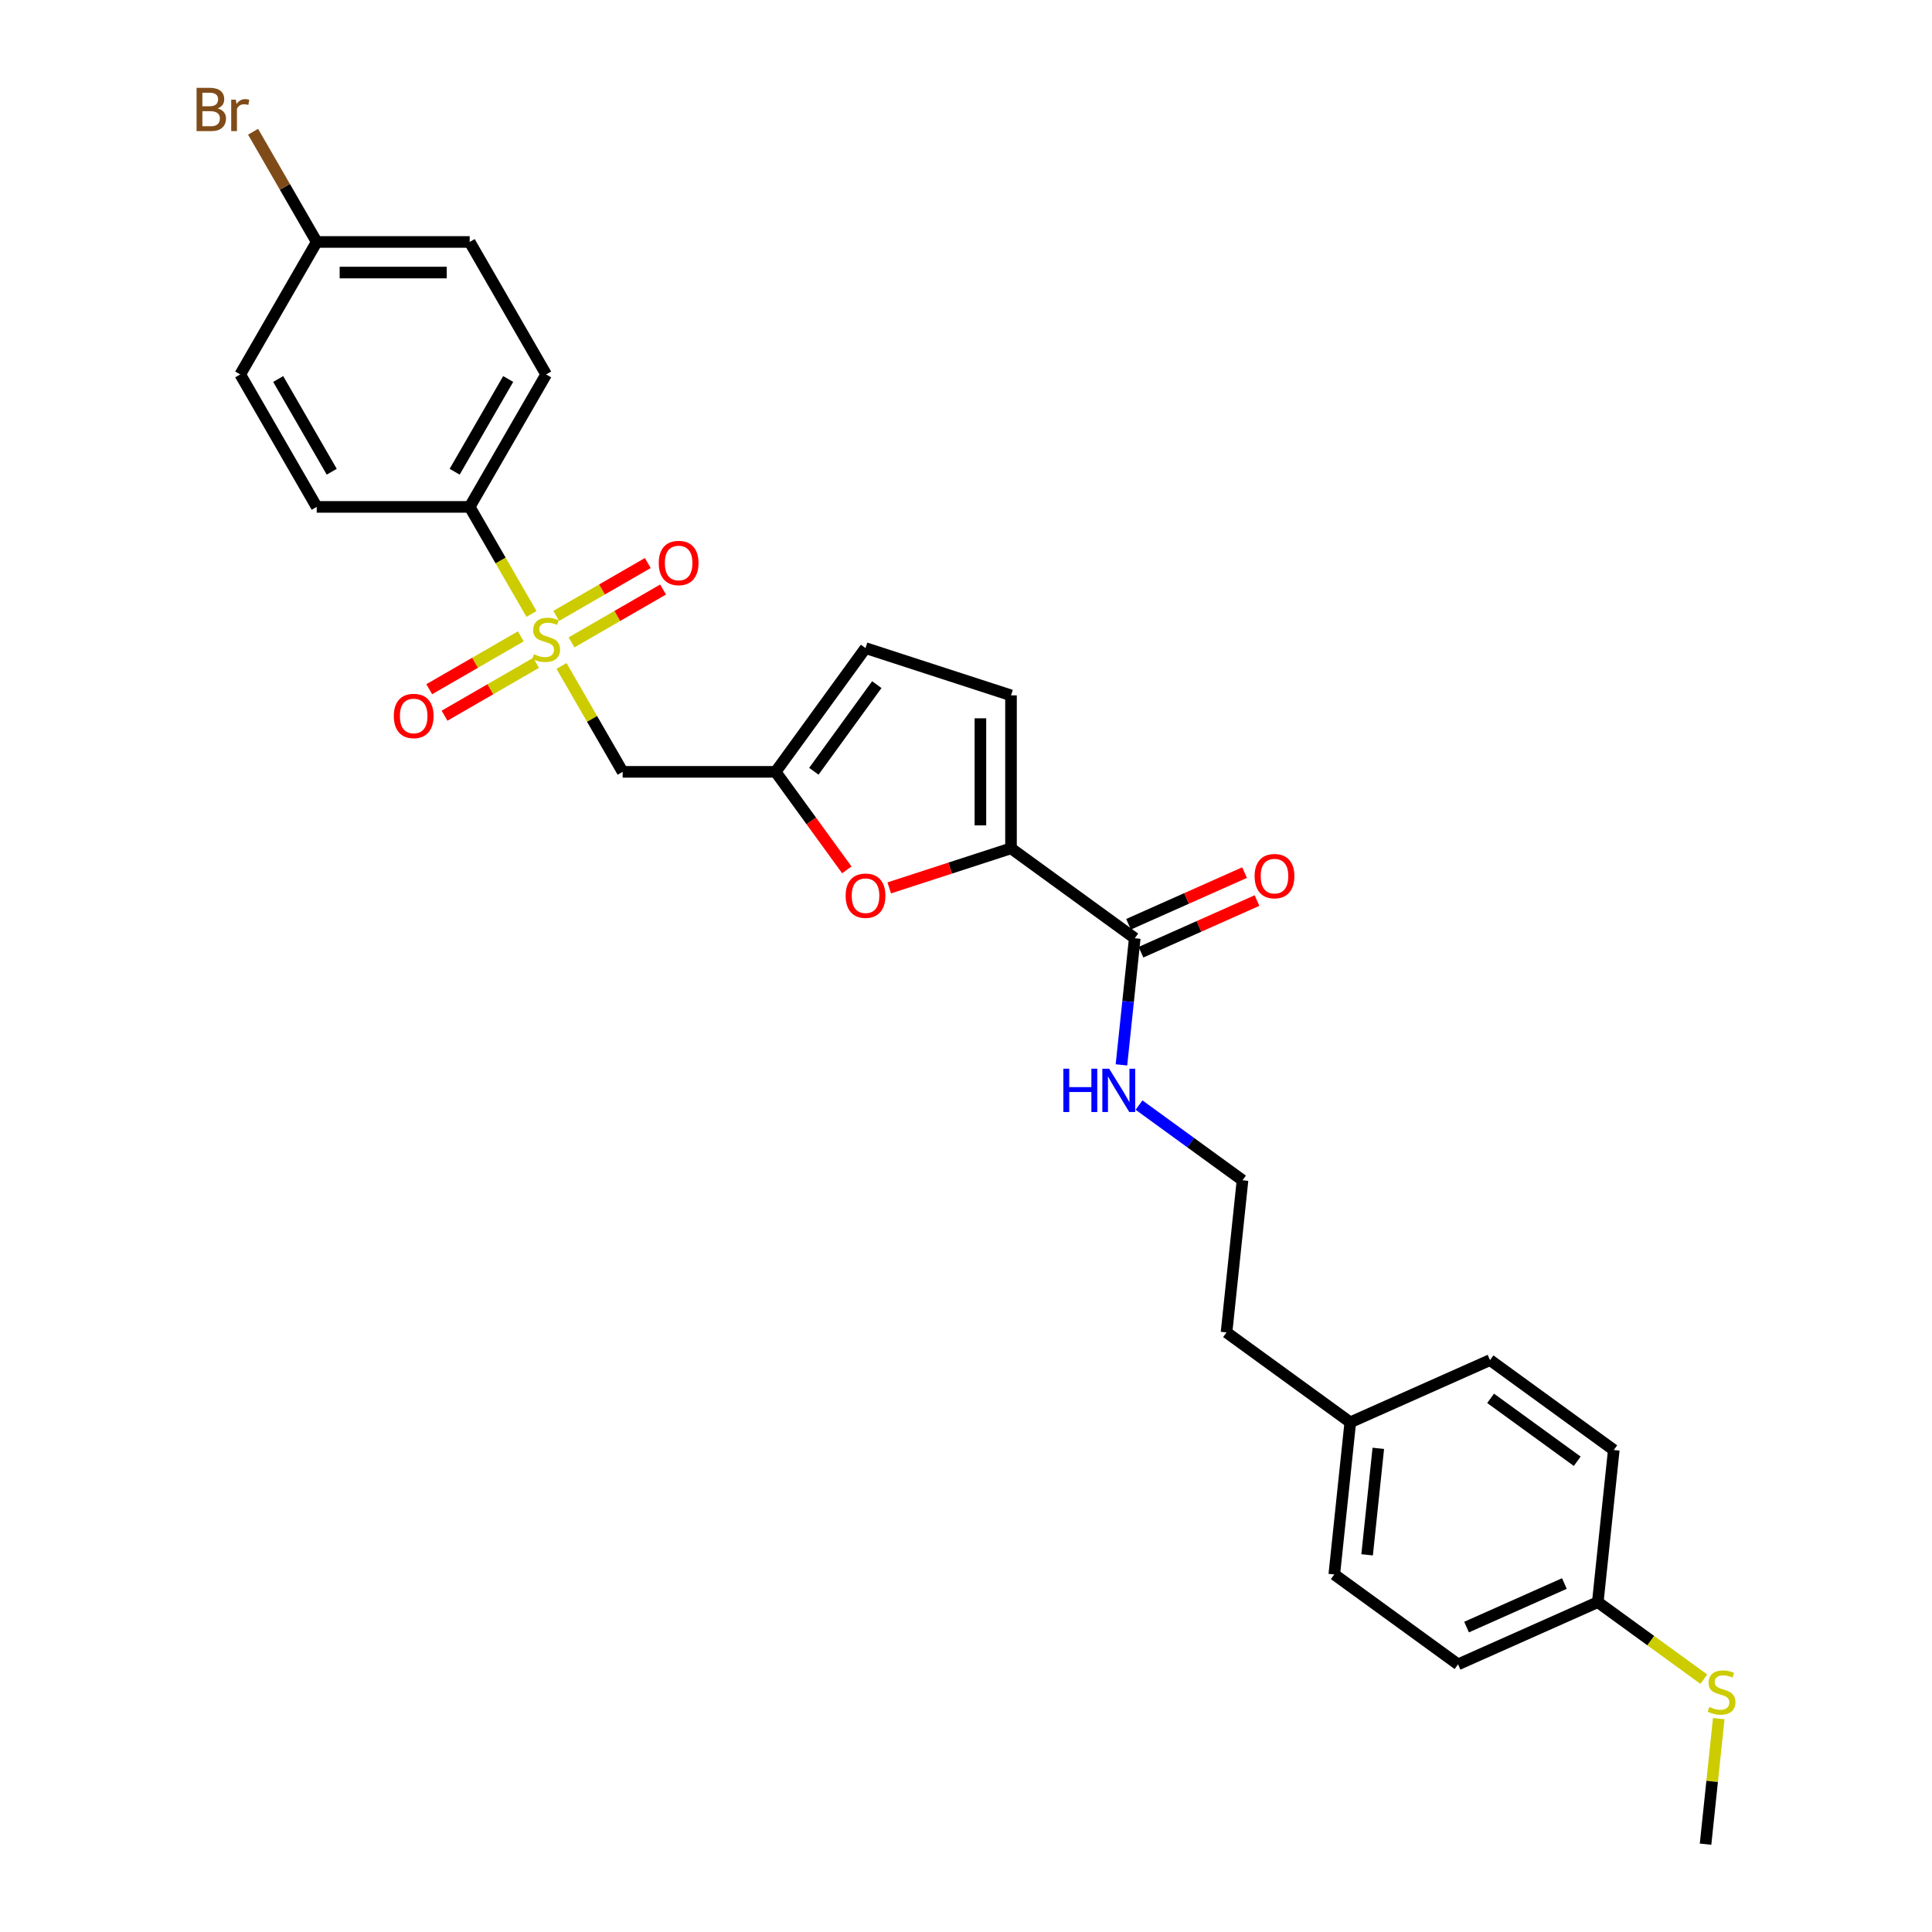 <?xml version='1.0' encoding='iso-8859-1'?>
<svg version='1.1' baseProfile='full'
              xmlns='http://www.w3.org/2000/svg'
                      xmlns:rdkit='http://www.rdkit.org/xml'
                      xmlns:xlink='http://www.w3.org/1999/xlink'
                  xml:space='preserve'
width='1000px' height='1000px' viewBox='0 0 1000 1000'>
<!-- END OF HEADER -->
<rect style='opacity:1.0;fill:#FFFFFF;stroke:none' width='1000' height='1000' x='0' y='0'> </rect>
<path class='bond-1' d='M 290.637,344.698 L 306.458,372.101' style='fill:none;fill-rule:evenodd;stroke:#CCCC00;stroke-width:6px;stroke-linecap:butt;stroke-linejoin:miter;stroke-opacity:1' />
<path class='bond-1' d='M 306.458,372.101 L 322.28,399.505' style='fill:none;fill-rule:evenodd;stroke:#000000;stroke-width:6px;stroke-linecap:butt;stroke-linejoin:miter;stroke-opacity:1' />
<path class='bond-6' d='M 275.095,317.778 L 259.1,290.074' style='fill:none;fill-rule:evenodd;stroke:#CCCC00;stroke-width:6px;stroke-linecap:butt;stroke-linejoin:miter;stroke-opacity:1' />
<path class='bond-6' d='M 259.1,290.074 L 243.104,262.369' style='fill:none;fill-rule:evenodd;stroke:#000000;stroke-width:6px;stroke-linecap:butt;stroke-linejoin:miter;stroke-opacity:1' />
<path class='bond-8' d='M 295.819,332.5 L 319.515,318.819' style='fill:none;fill-rule:evenodd;stroke:#CCCC00;stroke-width:6px;stroke-linecap:butt;stroke-linejoin:miter;stroke-opacity:1' />
<path class='bond-8' d='M 319.515,318.819 L 343.211,305.139' style='fill:none;fill-rule:evenodd;stroke:#FF0000;stroke-width:6px;stroke-linecap:butt;stroke-linejoin:miter;stroke-opacity:1' />
<path class='bond-8' d='M 287.902,318.787 L 311.598,305.106' style='fill:none;fill-rule:evenodd;stroke:#CCCC00;stroke-width:6px;stroke-linecap:butt;stroke-linejoin:miter;stroke-opacity:1' />
<path class='bond-8' d='M 311.598,305.106 L 335.294,291.425' style='fill:none;fill-rule:evenodd;stroke:#FF0000;stroke-width:6px;stroke-linecap:butt;stroke-linejoin:miter;stroke-opacity:1' />
<path class='bond-9' d='M 269.565,329.374 L 245.869,343.054' style='fill:none;fill-rule:evenodd;stroke:#CCCC00;stroke-width:6px;stroke-linecap:butt;stroke-linejoin:miter;stroke-opacity:1' />
<path class='bond-9' d='M 245.869,343.054 L 222.173,356.735' style='fill:none;fill-rule:evenodd;stroke:#FF0000;stroke-width:6px;stroke-linecap:butt;stroke-linejoin:miter;stroke-opacity:1' />
<path class='bond-9' d='M 277.482,343.087 L 253.786,356.768' style='fill:none;fill-rule:evenodd;stroke:#CCCC00;stroke-width:6px;stroke-linecap:butt;stroke-linejoin:miter;stroke-opacity:1' />
<path class='bond-9' d='M 253.786,356.768 L 230.091,370.449' style='fill:none;fill-rule:evenodd;stroke:#FF0000;stroke-width:6px;stroke-linecap:butt;stroke-linejoin:miter;stroke-opacity:1' />
<path class='bond-0' d='M 523.293,439.092 L 491.779,449.332' style='fill:none;fill-rule:evenodd;stroke:#000000;stroke-width:6px;stroke-linecap:butt;stroke-linejoin:miter;stroke-opacity:1' />
<path class='bond-0' d='M 491.779,449.332 L 460.265,459.571' style='fill:none;fill-rule:evenodd;stroke:#FF0000;stroke-width:6px;stroke-linecap:butt;stroke-linejoin:miter;stroke-opacity:1' />
<path class='bond-4' d='M 523.293,439.092 L 587.347,485.63' style='fill:none;fill-rule:evenodd;stroke:#000000;stroke-width:6px;stroke-linecap:butt;stroke-linejoin:miter;stroke-opacity:1' />
<path class='bond-29' d='M 523.293,439.092 L 523.293,359.917' style='fill:none;fill-rule:evenodd;stroke:#000000;stroke-width:6px;stroke-linecap:butt;stroke-linejoin:miter;stroke-opacity:1' />
<path class='bond-29' d='M 507.458,427.216 L 507.458,371.793' style='fill:none;fill-rule:evenodd;stroke:#000000;stroke-width:6px;stroke-linecap:butt;stroke-linejoin:miter;stroke-opacity:1' />
<path class='bond-3' d='M 322.28,399.505 L 401.455,399.505' style='fill:none;fill-rule:evenodd;stroke:#000000;stroke-width:6px;stroke-linecap:butt;stroke-linejoin:miter;stroke-opacity:1' />
<path class='bond-2' d='M 438.317,450.242 L 419.886,424.873' style='fill:none;fill-rule:evenodd;stroke:#FF0000;stroke-width:6px;stroke-linecap:butt;stroke-linejoin:miter;stroke-opacity:1' />
<path class='bond-2' d='M 419.886,424.873 L 401.455,399.505' style='fill:none;fill-rule:evenodd;stroke:#000000;stroke-width:6px;stroke-linecap:butt;stroke-linejoin:miter;stroke-opacity:1' />
<path class='bond-7' d='M 401.455,399.505 L 447.993,335.451' style='fill:none;fill-rule:evenodd;stroke:#000000;stroke-width:6px;stroke-linecap:butt;stroke-linejoin:miter;stroke-opacity:1' />
<path class='bond-7' d='M 421.247,399.204 L 453.823,354.366' style='fill:none;fill-rule:evenodd;stroke:#000000;stroke-width:6px;stroke-linecap:butt;stroke-linejoin:miter;stroke-opacity:1' />
<path class='bond-10' d='M 590.568,492.864 L 620.597,479.494' style='fill:none;fill-rule:evenodd;stroke:#000000;stroke-width:6px;stroke-linecap:butt;stroke-linejoin:miter;stroke-opacity:1' />
<path class='bond-10' d='M 620.597,479.494 L 650.626,466.124' style='fill:none;fill-rule:evenodd;stroke:#FF0000;stroke-width:6px;stroke-linecap:butt;stroke-linejoin:miter;stroke-opacity:1' />
<path class='bond-10' d='M 584.127,478.397 L 614.156,465.028' style='fill:none;fill-rule:evenodd;stroke:#000000;stroke-width:6px;stroke-linecap:butt;stroke-linejoin:miter;stroke-opacity:1' />
<path class='bond-10' d='M 614.156,465.028 L 644.185,451.658' style='fill:none;fill-rule:evenodd;stroke:#FF0000;stroke-width:6px;stroke-linecap:butt;stroke-linejoin:miter;stroke-opacity:1' />
<path class='bond-11' d='M 587.347,485.63 L 583.903,518.406' style='fill:none;fill-rule:evenodd;stroke:#000000;stroke-width:6px;stroke-linecap:butt;stroke-linejoin:miter;stroke-opacity:1' />
<path class='bond-11' d='M 583.903,518.406 L 580.458,551.181' style='fill:none;fill-rule:evenodd;stroke:#0000FF;stroke-width:6px;stroke-linecap:butt;stroke-linejoin:miter;stroke-opacity:1' />
<path class='bond-5' d='M 523.293,359.917 L 447.993,335.451' style='fill:none;fill-rule:evenodd;stroke:#000000;stroke-width:6px;stroke-linecap:butt;stroke-linejoin:miter;stroke-opacity:1' />
<path class='bond-12' d='M 243.104,262.369 L 282.692,193.801' style='fill:none;fill-rule:evenodd;stroke:#000000;stroke-width:6px;stroke-linecap:butt;stroke-linejoin:miter;stroke-opacity:1' />
<path class='bond-12' d='M 235.329,244.166 L 263.04,196.169' style='fill:none;fill-rule:evenodd;stroke:#000000;stroke-width:6px;stroke-linecap:butt;stroke-linejoin:miter;stroke-opacity:1' />
<path class='bond-13' d='M 243.104,262.369 L 163.929,262.369' style='fill:none;fill-rule:evenodd;stroke:#000000;stroke-width:6px;stroke-linecap:butt;stroke-linejoin:miter;stroke-opacity:1' />
<path class='bond-25' d='M 589.554,571.988 L 616.34,591.449' style='fill:none;fill-rule:evenodd;stroke:#0000FF;stroke-width:6px;stroke-linecap:butt;stroke-linejoin:miter;stroke-opacity:1' />
<path class='bond-25' d='M 616.34,591.449 L 643.125,610.91' style='fill:none;fill-rule:evenodd;stroke:#000000;stroke-width:6px;stroke-linecap:butt;stroke-linejoin:miter;stroke-opacity:1' />
<path class='bond-17' d='M 282.692,193.801 L 243.104,125.234' style='fill:none;fill-rule:evenodd;stroke:#000000;stroke-width:6px;stroke-linecap:butt;stroke-linejoin:miter;stroke-opacity:1' />
<path class='bond-18' d='M 163.929,262.369 L 124.342,193.801' style='fill:none;fill-rule:evenodd;stroke:#000000;stroke-width:6px;stroke-linecap:butt;stroke-linejoin:miter;stroke-opacity:1' />
<path class='bond-18' d='M 171.705,244.166 L 143.993,196.169' style='fill:none;fill-rule:evenodd;stroke:#000000;stroke-width:6px;stroke-linecap:butt;stroke-linejoin:miter;stroke-opacity:1' />
<path class='bond-14' d='M 827.012,829.266 L 754.682,861.469' style='fill:none;fill-rule:evenodd;stroke:#000000;stroke-width:6px;stroke-linecap:butt;stroke-linejoin:miter;stroke-opacity:1' />
<path class='bond-14' d='M 809.722,819.63 L 759.09,842.173' style='fill:none;fill-rule:evenodd;stroke:#000000;stroke-width:6px;stroke-linecap:butt;stroke-linejoin:miter;stroke-opacity:1' />
<path class='bond-16' d='M 827.012,829.266 L 854.455,849.204' style='fill:none;fill-rule:evenodd;stroke:#000000;stroke-width:6px;stroke-linecap:butt;stroke-linejoin:miter;stroke-opacity:1' />
<path class='bond-16' d='M 854.455,849.204 L 881.897,869.143' style='fill:none;fill-rule:evenodd;stroke:#CCCC00;stroke-width:6px;stroke-linecap:butt;stroke-linejoin:miter;stroke-opacity:1' />
<path class='bond-30' d='M 827.012,829.266 L 835.288,750.524' style='fill:none;fill-rule:evenodd;stroke:#000000;stroke-width:6px;stroke-linecap:butt;stroke-linejoin:miter;stroke-opacity:1' />
<path class='bond-15' d='M 163.929,125.234 L 124.342,193.801' style='fill:none;fill-rule:evenodd;stroke:#000000;stroke-width:6px;stroke-linecap:butt;stroke-linejoin:miter;stroke-opacity:1' />
<path class='bond-20' d='M 163.929,125.234 L 147.461,96.709' style='fill:none;fill-rule:evenodd;stroke:#000000;stroke-width:6px;stroke-linecap:butt;stroke-linejoin:miter;stroke-opacity:1' />
<path class='bond-20' d='M 147.461,96.709 L 130.992,68.185' style='fill:none;fill-rule:evenodd;stroke:#7F4C19;stroke-width:6px;stroke-linecap:butt;stroke-linejoin:miter;stroke-opacity:1' />
<path class='bond-28' d='M 163.929,125.234 L 243.104,125.234' style='fill:none;fill-rule:evenodd;stroke:#000000;stroke-width:6px;stroke-linecap:butt;stroke-linejoin:miter;stroke-opacity:1' />
<path class='bond-28' d='M 175.805,141.069 L 231.228,141.069' style='fill:none;fill-rule:evenodd;stroke:#000000;stroke-width:6px;stroke-linecap:butt;stroke-linejoin:miter;stroke-opacity:1' />
<path class='bond-27' d='M 889.62,889.565 L 886.205,922.055' style='fill:none;fill-rule:evenodd;stroke:#CCCC00;stroke-width:6px;stroke-linecap:butt;stroke-linejoin:miter;stroke-opacity:1' />
<path class='bond-27' d='M 886.205,922.055 L 882.79,954.545' style='fill:none;fill-rule:evenodd;stroke:#000000;stroke-width:6px;stroke-linecap:butt;stroke-linejoin:miter;stroke-opacity:1' />
<path class='bond-19' d='M 698.904,736.19 L 634.849,689.652' style='fill:none;fill-rule:evenodd;stroke:#000000;stroke-width:6px;stroke-linecap:butt;stroke-linejoin:miter;stroke-opacity:1' />
<path class='bond-23' d='M 698.904,736.19 L 771.234,703.986' style='fill:none;fill-rule:evenodd;stroke:#000000;stroke-width:6px;stroke-linecap:butt;stroke-linejoin:miter;stroke-opacity:1' />
<path class='bond-24' d='M 698.904,736.19 L 690.627,814.931' style='fill:none;fill-rule:evenodd;stroke:#000000;stroke-width:6px;stroke-linecap:butt;stroke-linejoin:miter;stroke-opacity:1' />
<path class='bond-24' d='M 713.41,749.656 L 707.617,804.775' style='fill:none;fill-rule:evenodd;stroke:#000000;stroke-width:6px;stroke-linecap:butt;stroke-linejoin:miter;stroke-opacity:1' />
<path class='bond-21' d='M 835.288,750.524 L 771.234,703.986' style='fill:none;fill-rule:evenodd;stroke:#000000;stroke-width:6px;stroke-linecap:butt;stroke-linejoin:miter;stroke-opacity:1' />
<path class='bond-21' d='M 816.372,756.354 L 771.534,723.778' style='fill:none;fill-rule:evenodd;stroke:#000000;stroke-width:6px;stroke-linecap:butt;stroke-linejoin:miter;stroke-opacity:1' />
<path class='bond-22' d='M 754.682,861.469 L 690.627,814.931' style='fill:none;fill-rule:evenodd;stroke:#000000;stroke-width:6px;stroke-linecap:butt;stroke-linejoin:miter;stroke-opacity:1' />
<path class='bond-26' d='M 643.125,610.91 L 634.849,689.652' style='fill:none;fill-rule:evenodd;stroke:#000000;stroke-width:6px;stroke-linecap:butt;stroke-linejoin:miter;stroke-opacity:1' />
<path  class='atom-0' d='M 276.358 338.633
Q 276.611 338.728, 277.657 339.171
Q 278.702 339.615, 279.842 339.9
Q 281.014 340.153, 282.154 340.153
Q 284.276 340.153, 285.511 339.14
Q 286.746 338.094, 286.746 336.289
Q 286.746 335.054, 286.112 334.294
Q 285.511 333.534, 284.561 333.122
Q 283.611 332.711, 282.027 332.235
Q 280.032 331.634, 278.828 331.064
Q 277.657 330.494, 276.801 329.29
Q 275.978 328.087, 275.978 326.06
Q 275.978 323.241, 277.878 321.499
Q 279.81 319.757, 283.611 319.757
Q 286.207 319.757, 289.153 320.993
L 288.424 323.431
Q 285.732 322.323, 283.706 322.323
Q 281.52 322.323, 280.317 323.241
Q 279.113 324.128, 279.145 325.68
Q 279.145 326.883, 279.747 327.612
Q 280.38 328.34, 281.267 328.752
Q 282.185 329.163, 283.706 329.639
Q 285.732 330.272, 286.936 330.905
Q 288.139 331.539, 288.994 332.837
Q 289.881 334.104, 289.881 336.289
Q 289.881 339.393, 287.791 341.071
Q 285.732 342.718, 282.28 342.718
Q 280.285 342.718, 278.765 342.275
Q 277.276 341.863, 275.503 341.135
L 276.358 338.633
' fill='#CCCC00'/>
<path  class='atom-3' d='M 437.7 463.622
Q 437.7 458.238, 440.361 455.23
Q 443.021 452.221, 447.993 452.221
Q 452.965 452.221, 455.626 455.23
Q 458.286 458.238, 458.286 463.622
Q 458.286 469.07, 455.594 472.173
Q 452.902 475.245, 447.993 475.245
Q 443.053 475.245, 440.361 472.173
Q 437.7 469.101, 437.7 463.622
M 447.993 472.712
Q 451.413 472.712, 453.25 470.431
Q 455.119 468.119, 455.119 463.622
Q 455.119 459.22, 453.25 457.003
Q 451.413 454.755, 447.993 454.755
Q 444.573 454.755, 442.704 456.972
Q 440.867 459.188, 440.867 463.622
Q 440.867 468.151, 442.704 470.431
Q 444.573 472.712, 447.993 472.712
' fill='#FF0000'/>
<path  class='atom-9' d='M 340.967 291.413
Q 340.967 286.029, 343.627 283.02
Q 346.288 280.011, 351.26 280.011
Q 356.232 280.011, 358.892 283.02
Q 361.553 286.029, 361.553 291.413
Q 361.553 296.86, 358.861 299.964
Q 356.169 303.036, 351.26 303.036
Q 346.319 303.036, 343.627 299.964
Q 340.967 296.892, 340.967 291.413
M 351.26 300.502
Q 354.68 300.502, 356.517 298.222
Q 358.386 295.91, 358.386 291.413
Q 358.386 287.011, 356.517 284.794
Q 354.68 282.545, 351.26 282.545
Q 347.84 282.545, 345.971 284.762
Q 344.134 286.979, 344.134 291.413
Q 344.134 295.942, 345.971 298.222
Q 347.84 300.502, 351.26 300.502
' fill='#FF0000'/>
<path  class='atom-10' d='M 203.831 370.588
Q 203.831 365.204, 206.492 362.195
Q 209.152 359.187, 214.124 359.187
Q 219.096 359.187, 221.757 362.195
Q 224.417 365.204, 224.417 370.588
Q 224.417 376.035, 221.725 379.139
Q 219.033 382.211, 214.124 382.211
Q 209.184 382.211, 206.492 379.139
Q 203.831 376.067, 203.831 370.588
M 214.124 379.677
Q 217.545 379.677, 219.382 377.397
Q 221.25 375.085, 221.25 370.588
Q 221.25 366.186, 219.382 363.969
Q 217.545 361.72, 214.124 361.72
Q 210.704 361.72, 208.835 363.937
Q 206.999 366.154, 206.999 370.588
Q 206.999 375.117, 208.835 377.397
Q 210.704 379.677, 214.124 379.677
' fill='#FF0000'/>
<path  class='atom-11' d='M 649.385 453.49
Q 649.385 448.106, 652.045 445.098
Q 654.705 442.089, 659.678 442.089
Q 664.65 442.089, 667.31 445.098
Q 669.97 448.106, 669.97 453.49
Q 669.97 458.938, 667.278 462.041
Q 664.586 465.113, 659.678 465.113
Q 654.737 465.113, 652.045 462.041
Q 649.385 458.969, 649.385 453.49
M 659.678 462.58
Q 663.098 462.58, 664.935 460.299
Q 666.803 457.987, 666.803 453.49
Q 666.803 449.088, 664.935 446.871
Q 663.098 444.623, 659.678 444.623
Q 656.257 444.623, 654.389 446.84
Q 652.552 449.057, 652.552 453.49
Q 652.552 458.019, 654.389 460.299
Q 656.257 462.58, 659.678 462.58
' fill='#FF0000'/>
<path  class='atom-12' d='M 550.394 553.161
L 553.434 553.161
L 553.434 562.694
L 564.899 562.694
L 564.899 553.161
L 567.939 553.161
L 567.939 575.583
L 564.899 575.583
L 564.899 565.227
L 553.434 565.227
L 553.434 575.583
L 550.394 575.583
L 550.394 553.161
' fill='#0000FF'/>
<path  class='atom-12' d='M 574.115 553.161
L 581.462 565.037
Q 582.191 566.209, 583.363 568.331
Q 584.534 570.453, 584.598 570.579
L 584.598 553.161
L 587.575 553.161
L 587.575 575.583
L 584.503 575.583
L 576.617 562.599
Q 575.698 561.078, 574.717 559.336
Q 573.767 557.595, 573.482 557.056
L 573.482 575.583
L 570.568 575.583
L 570.568 553.161
L 574.115 553.161
' fill='#0000FF'/>
<path  class='atom-17' d='M 884.732 883.5
Q 884.985 883.595, 886.03 884.038
Q 887.076 884.482, 888.216 884.767
Q 889.387 885.02, 890.528 885.02
Q 892.649 885.02, 893.885 884.006
Q 895.12 882.961, 895.12 881.156
Q 895.12 879.921, 894.486 879.161
Q 893.885 878.401, 892.935 877.989
Q 891.984 877.577, 890.401 877.102
Q 888.406 876.501, 887.202 875.931
Q 886.03 875.361, 885.175 874.157
Q 884.352 872.954, 884.352 870.927
Q 884.352 868.108, 886.252 866.366
Q 888.184 864.624, 891.984 864.624
Q 894.581 864.624, 897.527 865.859
L 896.798 868.298
Q 894.106 867.19, 892.079 867.19
Q 889.894 867.19, 888.691 868.108
Q 887.487 868.995, 887.519 870.547
Q 887.519 871.75, 888.121 872.479
Q 888.754 873.207, 889.641 873.619
Q 890.559 874.03, 892.079 874.505
Q 894.106 875.139, 895.31 875.772
Q 896.513 876.406, 897.368 877.704
Q 898.255 878.971, 898.255 881.156
Q 898.255 884.26, 896.165 885.938
Q 894.106 887.585, 890.654 887.585
Q 888.659 887.585, 887.139 887.142
Q 885.65 886.73, 883.877 886.002
L 884.732 883.5
' fill='#CCCC00'/>
<path  class='atom-21' d='M 112.639 56.096
Q 114.793 56.697, 115.87 58.028
Q 116.978 59.326, 116.978 61.258
Q 116.978 64.362, 114.983 66.135
Q 113.019 67.877, 109.282 67.877
L 101.745 67.877
L 101.745 45.455
L 108.364 45.455
Q 112.196 45.455, 114.128 47.006
Q 116.06 48.558, 116.06 51.408
Q 116.06 54.797, 112.639 56.096
M 104.754 47.988
L 104.754 55.019
L 108.364 55.019
Q 110.581 55.019, 111.721 54.132
Q 112.893 53.214, 112.893 51.408
Q 112.893 47.988, 108.364 47.988
L 104.754 47.988
M 109.282 65.343
Q 111.468 65.343, 112.639 64.298
Q 113.811 63.253, 113.811 61.258
Q 113.811 59.421, 112.513 58.503
Q 111.246 57.553, 108.807 57.553
L 104.754 57.553
L 104.754 65.343
L 109.282 65.343
' fill='#7F4C19'/>
<path  class='atom-21' d='M 122.077 51.599
L 122.425 53.847
Q 124.136 51.313, 126.923 51.313
Q 127.809 51.313, 129.013 51.63
L 128.538 54.291
Q 127.176 53.974, 126.416 53.974
Q 125.086 53.974, 124.199 54.512
Q 123.344 55.019, 122.647 56.254
L 122.647 67.877
L 119.67 67.877
L 119.67 51.599
L 122.077 51.599
' fill='#7F4C19'/>
</svg>
